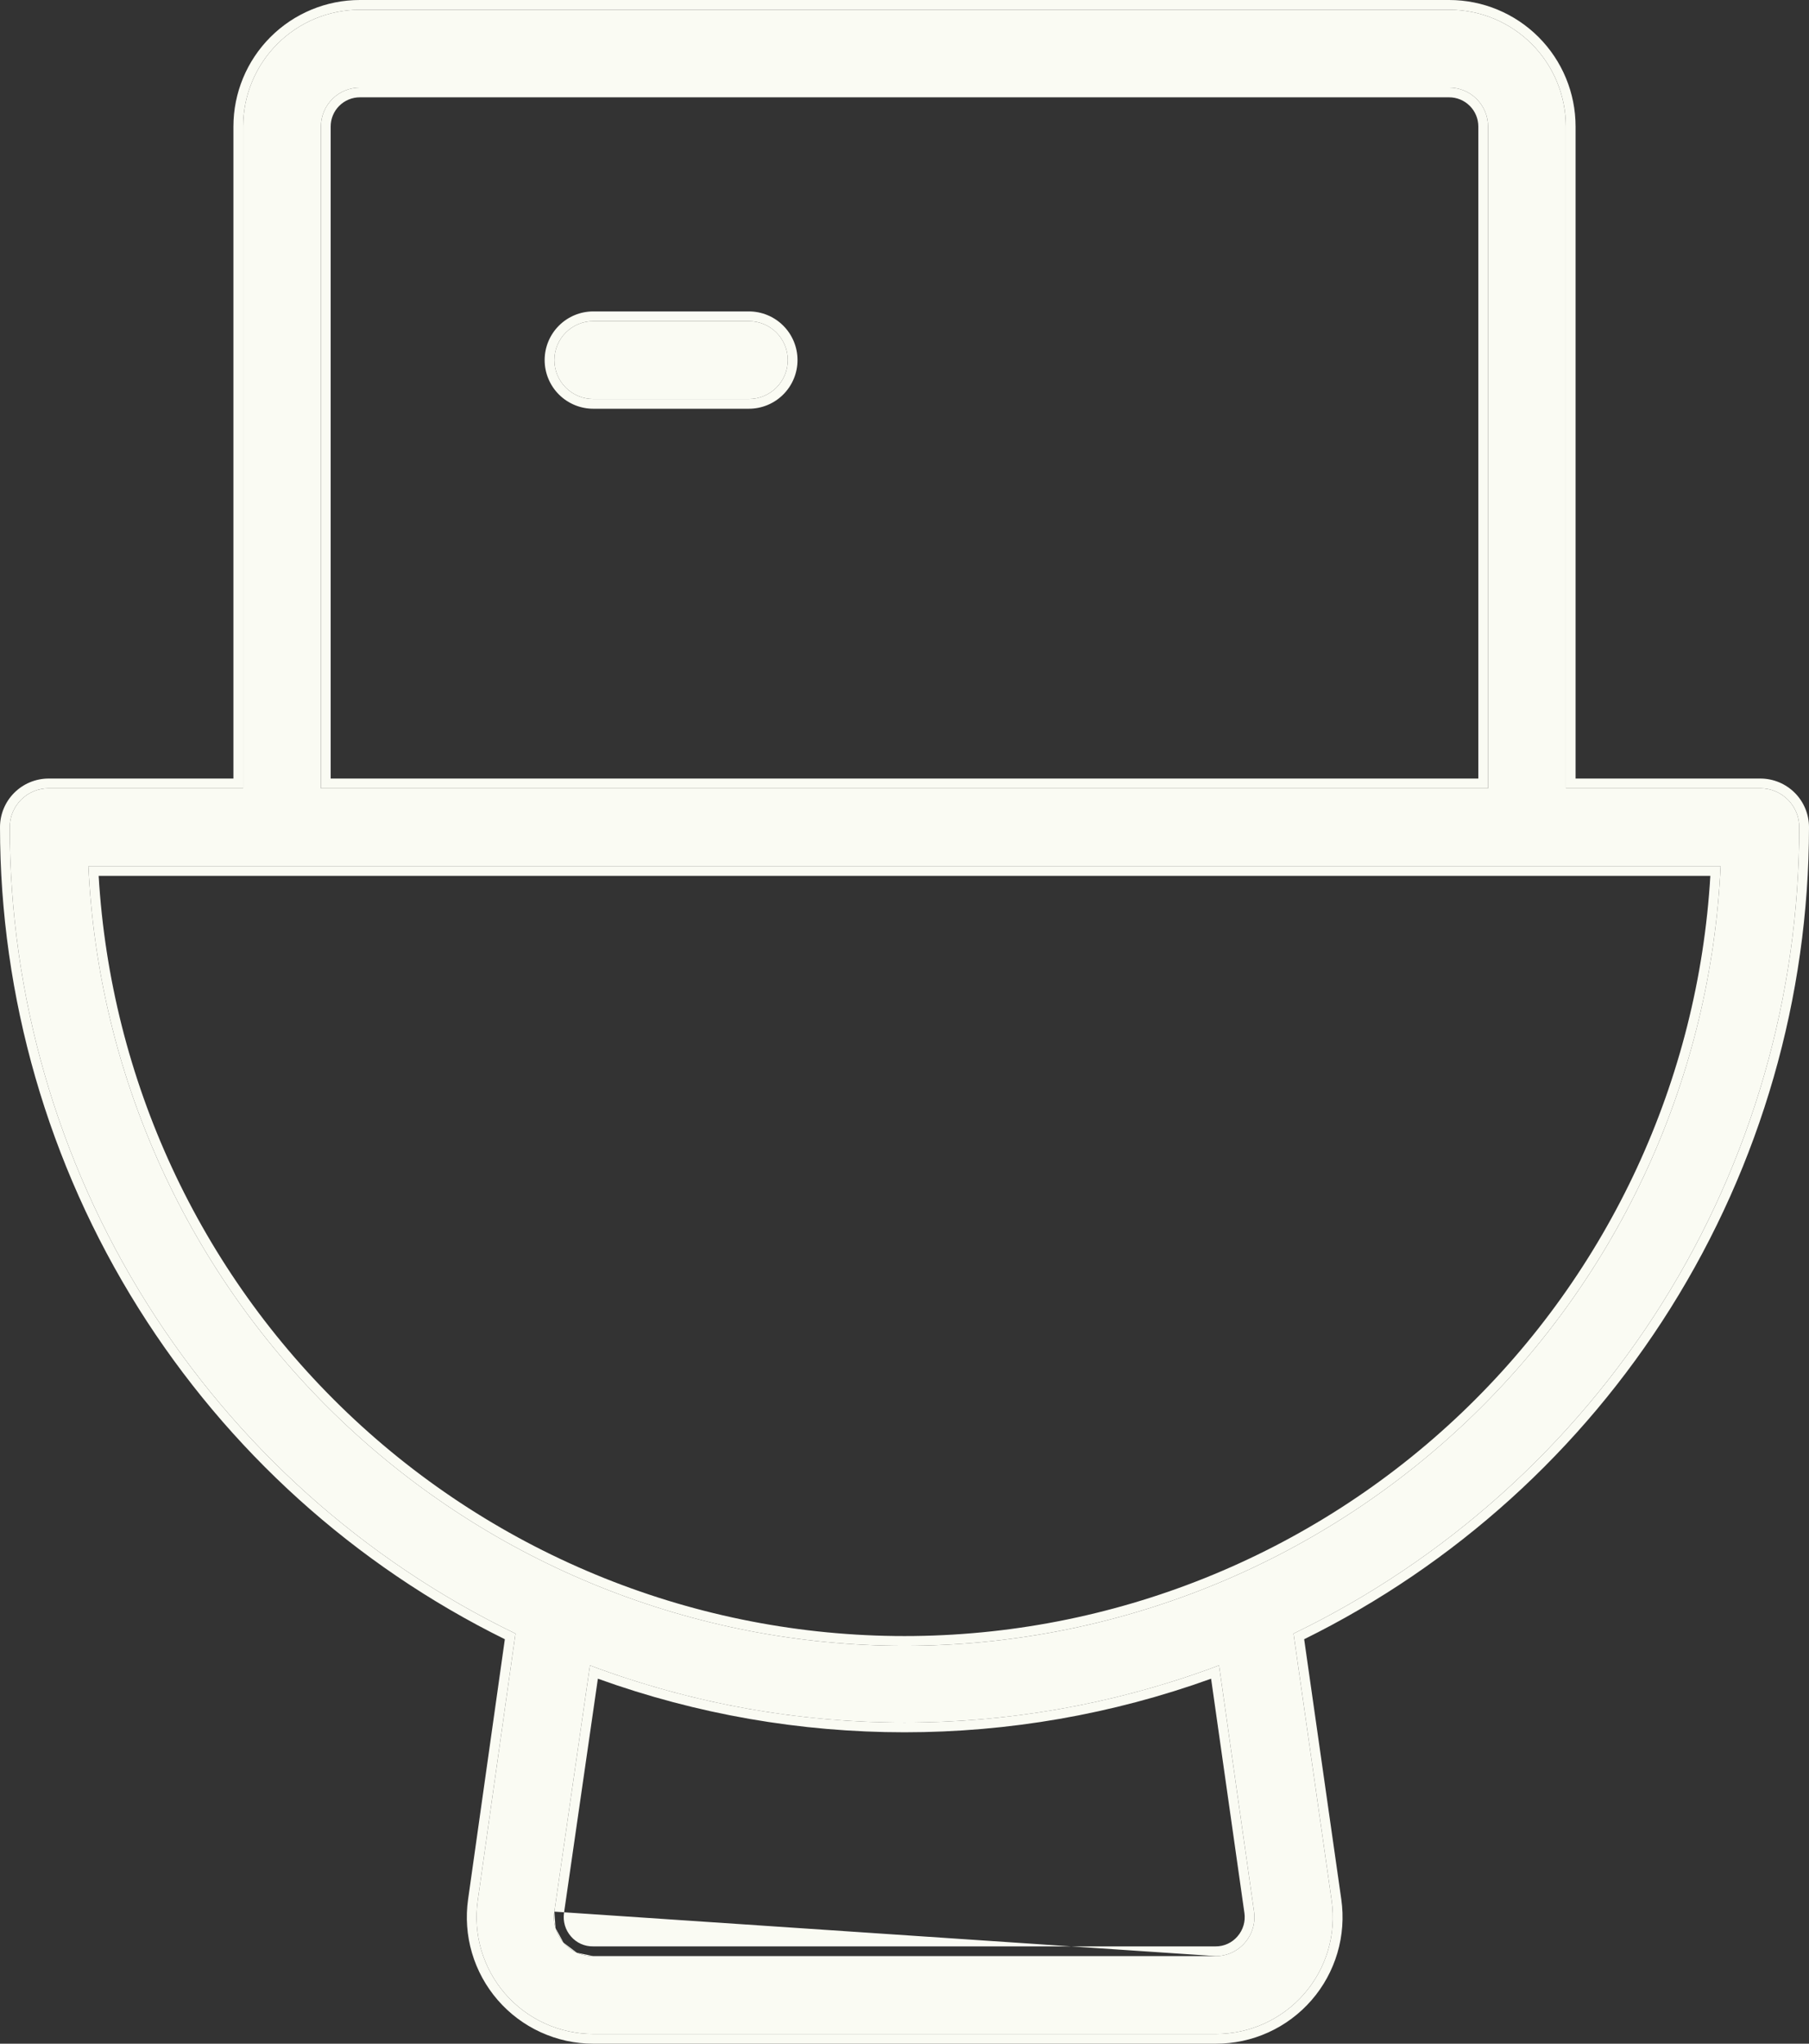 <?xml version="1.0" encoding="UTF-8"?> <svg xmlns="http://www.w3.org/2000/svg" width="186" height="210" viewBox="0 0 186 210" fill="none"><rect x="0" y="0" width="186" height="210" fill="#333333" stroke="none"/><path d="M81 37C81 38.061 80.579 39.078 79.828 39.828C79.078 40.579 78.061 41 77 41H61C59.939 41 58.922 40.579 58.172 39.828C57.421 39.078 57 38.061 57 37C57 35.939 57.421 34.922 58.172 34.172C58.922 33.421 59.939 33 61 33H77C78.061 33 79.078 33.421 79.828 34.172C80.579 34.922 81 35.939 81 37ZM133 167.86L136.92 195.3C137.164 197.006 137.038 198.744 136.55 200.396C136.063 202.049 135.225 203.577 134.094 204.877C132.963 206.177 131.565 207.218 129.996 207.929C128.427 208.641 126.723 209.006 125 209H61C59.28 209 57.581 208.631 56.017 207.917C54.452 207.203 53.059 206.161 51.933 204.862C50.806 203.563 49.972 202.036 49.487 200.387C49.002 198.737 48.876 197.002 49.12 195.3L53 167.86C37.425 160.326 24.288 148.558 15.091 133.904C5.894 119.249 1.011 102.301 1 85C1 83.939 1.421 82.922 2.172 82.172C2.922 81.421 3.939 81 5 81H25V13C25 9.817 26.264 6.765 28.515 4.515C30.765 2.264 33.817 1 37 1H149C152.183 1 155.235 2.264 157.485 4.515C159.736 6.765 161 9.817 161 13V81H181C182.061 81 183.078 81.421 183.828 82.172C184.579 82.922 185 83.939 185 85C184.989 102.301 180.106 119.249 170.909 133.904C161.713 148.558 148.575 160.326 133 167.86ZM33 81H153V13C153 11.939 152.579 10.922 151.828 10.172C151.078 9.421 150.061 9 149 9H37C35.939 9 34.922 9.421 34.172 10.172C33.421 10.922 33 11.939 33 13V81ZM125.34 171.13C104.491 178.959 81.509 178.959 60.66 171.13L57 196.43C56.919 196.998 56.961 197.577 57.123 198.127C57.285 198.678 57.564 199.187 57.94 199.62C58.316 200.062 58.786 200.415 59.315 200.653C59.844 200.892 60.42 201.01 61 201H125C125.57 201.001 126.134 200.879 126.652 200.64C127.17 200.402 127.63 200.054 128 199.62C128.376 199.187 128.655 198.678 128.817 198.127C128.979 197.577 129.021 196.998 128.94 196.43L125.34 171.13ZM176.91 89H9.09C10.09 110.582 19.367 130.949 34.994 145.868C50.62 160.788 71.395 169.113 93 169.113C114.605 169.113 135.38 160.788 151.006 145.868C166.633 130.949 175.91 110.582 176.91 89Z" fill="#FAFBF3"></path><path fill-rule="evenodd" clip-rule="evenodd" d="M0 85C2.38419e-07 83.674 0.527 82.402 1.464 81.465C2.402 80.527 3.674 80 5 80H24V13C24 9.552 25.37 6.246 27.808 3.808C30.246 1.37 33.552 0 37 0H149C152.448 0 155.754 1.37 158.192 3.808C160.63 6.246 162 9.552 162 13V80H181C182.326 80 183.598 80.527 184.536 81.465C185.473 82.402 186 83.674 186 85C185.989 102.489 181.053 119.622 171.756 134.435C162.589 149.042 149.549 160.812 134.093 168.439L137.91 195.158C138.174 197.006 138.038 198.889 137.51 200.679C136.981 202.47 136.074 204.125 134.848 205.533C133.623 206.941 132.109 208.069 130.409 208.84C128.709 209.611 126.863 210.006 124.997 210H61C59.137 210 57.296 209.6 55.601 208.826C53.907 208.053 52.398 206.924 51.177 205.517C49.957 204.109 49.053 202.456 48.527 200.669C48.002 198.882 47.866 197.003 48.13 195.159C48.13 195.159 48.13 195.159 48.13 195.159L51.908 168.439C36.452 160.813 23.411 149.042 14.244 134.435C4.947 119.622 0.011 102.489 0 85ZM53 167.86L49.12 195.3C48.876 197.002 49.002 198.737 49.487 200.387C49.972 202.036 50.806 203.562 51.933 204.862C53.059 206.161 54.452 207.203 56.017 207.917C57.581 208.631 59.28 209 61 209H125C126.723 209.006 128.427 208.641 129.996 207.929C131.565 207.218 132.963 206.177 134.094 204.877C135.225 203.577 136.063 202.049 136.55 200.396C137.038 198.744 137.164 197.006 136.92 195.3L133 167.86C148.575 160.326 161.713 148.558 170.909 133.904C180.106 119.249 184.989 102.301 185 85C185 83.939 184.579 82.922 183.828 82.172C183.078 81.421 182.061 81 181 81H161V13C161 9.817 159.736 6.765 157.485 4.515C155.235 2.264 152.183 1 149 1H37C33.817 1 30.765 2.264 28.515 4.515C26.264 6.765 25 9.817 25 13V81H5C3.939 81 2.922 81.421 2.172 82.172C1.421 82.922 1 83.939 1 85C1.011 102.301 5.894 119.249 15.091 133.904C24.288 148.558 37.425 160.326 53 167.86ZM58.695 198.964L58.701 198.971C58.982 199.301 59.332 199.564 59.726 199.742C60.121 199.919 60.55 200.008 60.982 200L60.991 200H125.002C125.428 200.001 125.848 199.91 126.234 199.732C126.62 199.554 126.963 199.295 127.239 198.971L127.245 198.964C127.527 198.639 127.736 198.257 127.858 197.845C127.98 197.432 128.011 196.998 127.95 196.572L124.524 172.496C104.149 179.837 81.848 179.837 61.473 172.495L57.99 196.572C57.929 196.998 57.96 197.432 58.082 197.845C58.204 198.257 58.413 198.639 58.695 198.964ZM57 196.43L60.66 171.13C60.979 171.25 61.299 171.368 61.619 171.484C81.892 178.841 104.107 178.841 124.38 171.484C124.701 171.368 125.021 171.25 125.34 171.13L128.94 196.43C129.021 196.998 128.979 197.577 128.817 198.127C128.655 198.678 128.376 199.187 128 199.62C127.63 200.054 127.17 200.402 126.652 200.64C126.134 200.879 125.57 201.001 125 201M82 37C82 38.326 81.473 39.598 80.535 40.535C79.598 41.473 78.326 42 77 42H61C59.674 42 58.402 41.473 57.465 40.535C56.527 39.598 56 38.326 56 37C56 35.674 56.527 34.402 57.465 33.465C58.402 32.527 59.674 32 61 32H77C78.326 32 79.598 32.527 80.535 33.465C81.473 34.402 82 35.674 82 37ZM153 13C153 11.939 152.579 10.922 151.828 10.172C151.078 9.421 150.061 9 149 9H37C35.939 9 34.922 9.421 34.172 10.172C33.421 10.922 33 11.939 33 13V81H153V13ZM152 80H34V13C34 12.204 34.316 11.441 34.879 10.879C35.441 10.316 36.204 10 37 10H149C149.796 10 150.559 10.316 151.121 10.879C151.684 11.441 152 12.204 152 13V80ZM9.09 89C9.105 89.334 9.123 89.667 9.142 90C10.378 111.21 19.609 131.18 34.994 145.868C50.62 160.788 71.395 169.113 93 169.113C114.605 169.113 135.38 160.788 151.006 145.868C166.391 131.18 175.622 111.21 176.858 90C176.877 89.667 176.895 89.334 176.91 89H9.09ZM10.144 90H175.856C174.621 110.936 165.504 130.645 150.316 145.145C134.875 159.887 114.348 168.113 93 168.113C71.652 168.113 51.125 159.887 35.684 145.145C20.496 130.645 11.379 110.936 10.144 90ZM79.828 39.828C80.579 39.078 81 38.061 81 37C81 35.939 80.579 34.922 79.828 34.172C79.078 33.421 78.061 33 77 33H61C59.939 33 58.922 33.421 58.172 34.172C57.421 34.922 57 35.939 57 37C57 38.061 57.421 39.078 58.172 39.828C58.922 40.579 59.939 41 61 41H77C78.061 41 79.078 40.579 79.828 39.828ZM57 196.43C56.919 196.998 56.961 197.577 57.123 198.127ZM57.123 198.127C57.285 198.678 57.564 199.187 57.94 199.62ZM57.94 199.62C58.316 200.062 58.786 200.415 59.315 200.653ZM59.315 200.653C59.844 200.892 60.42 201.01 61 201Z" fill="#FAFBF3"></path></svg> 